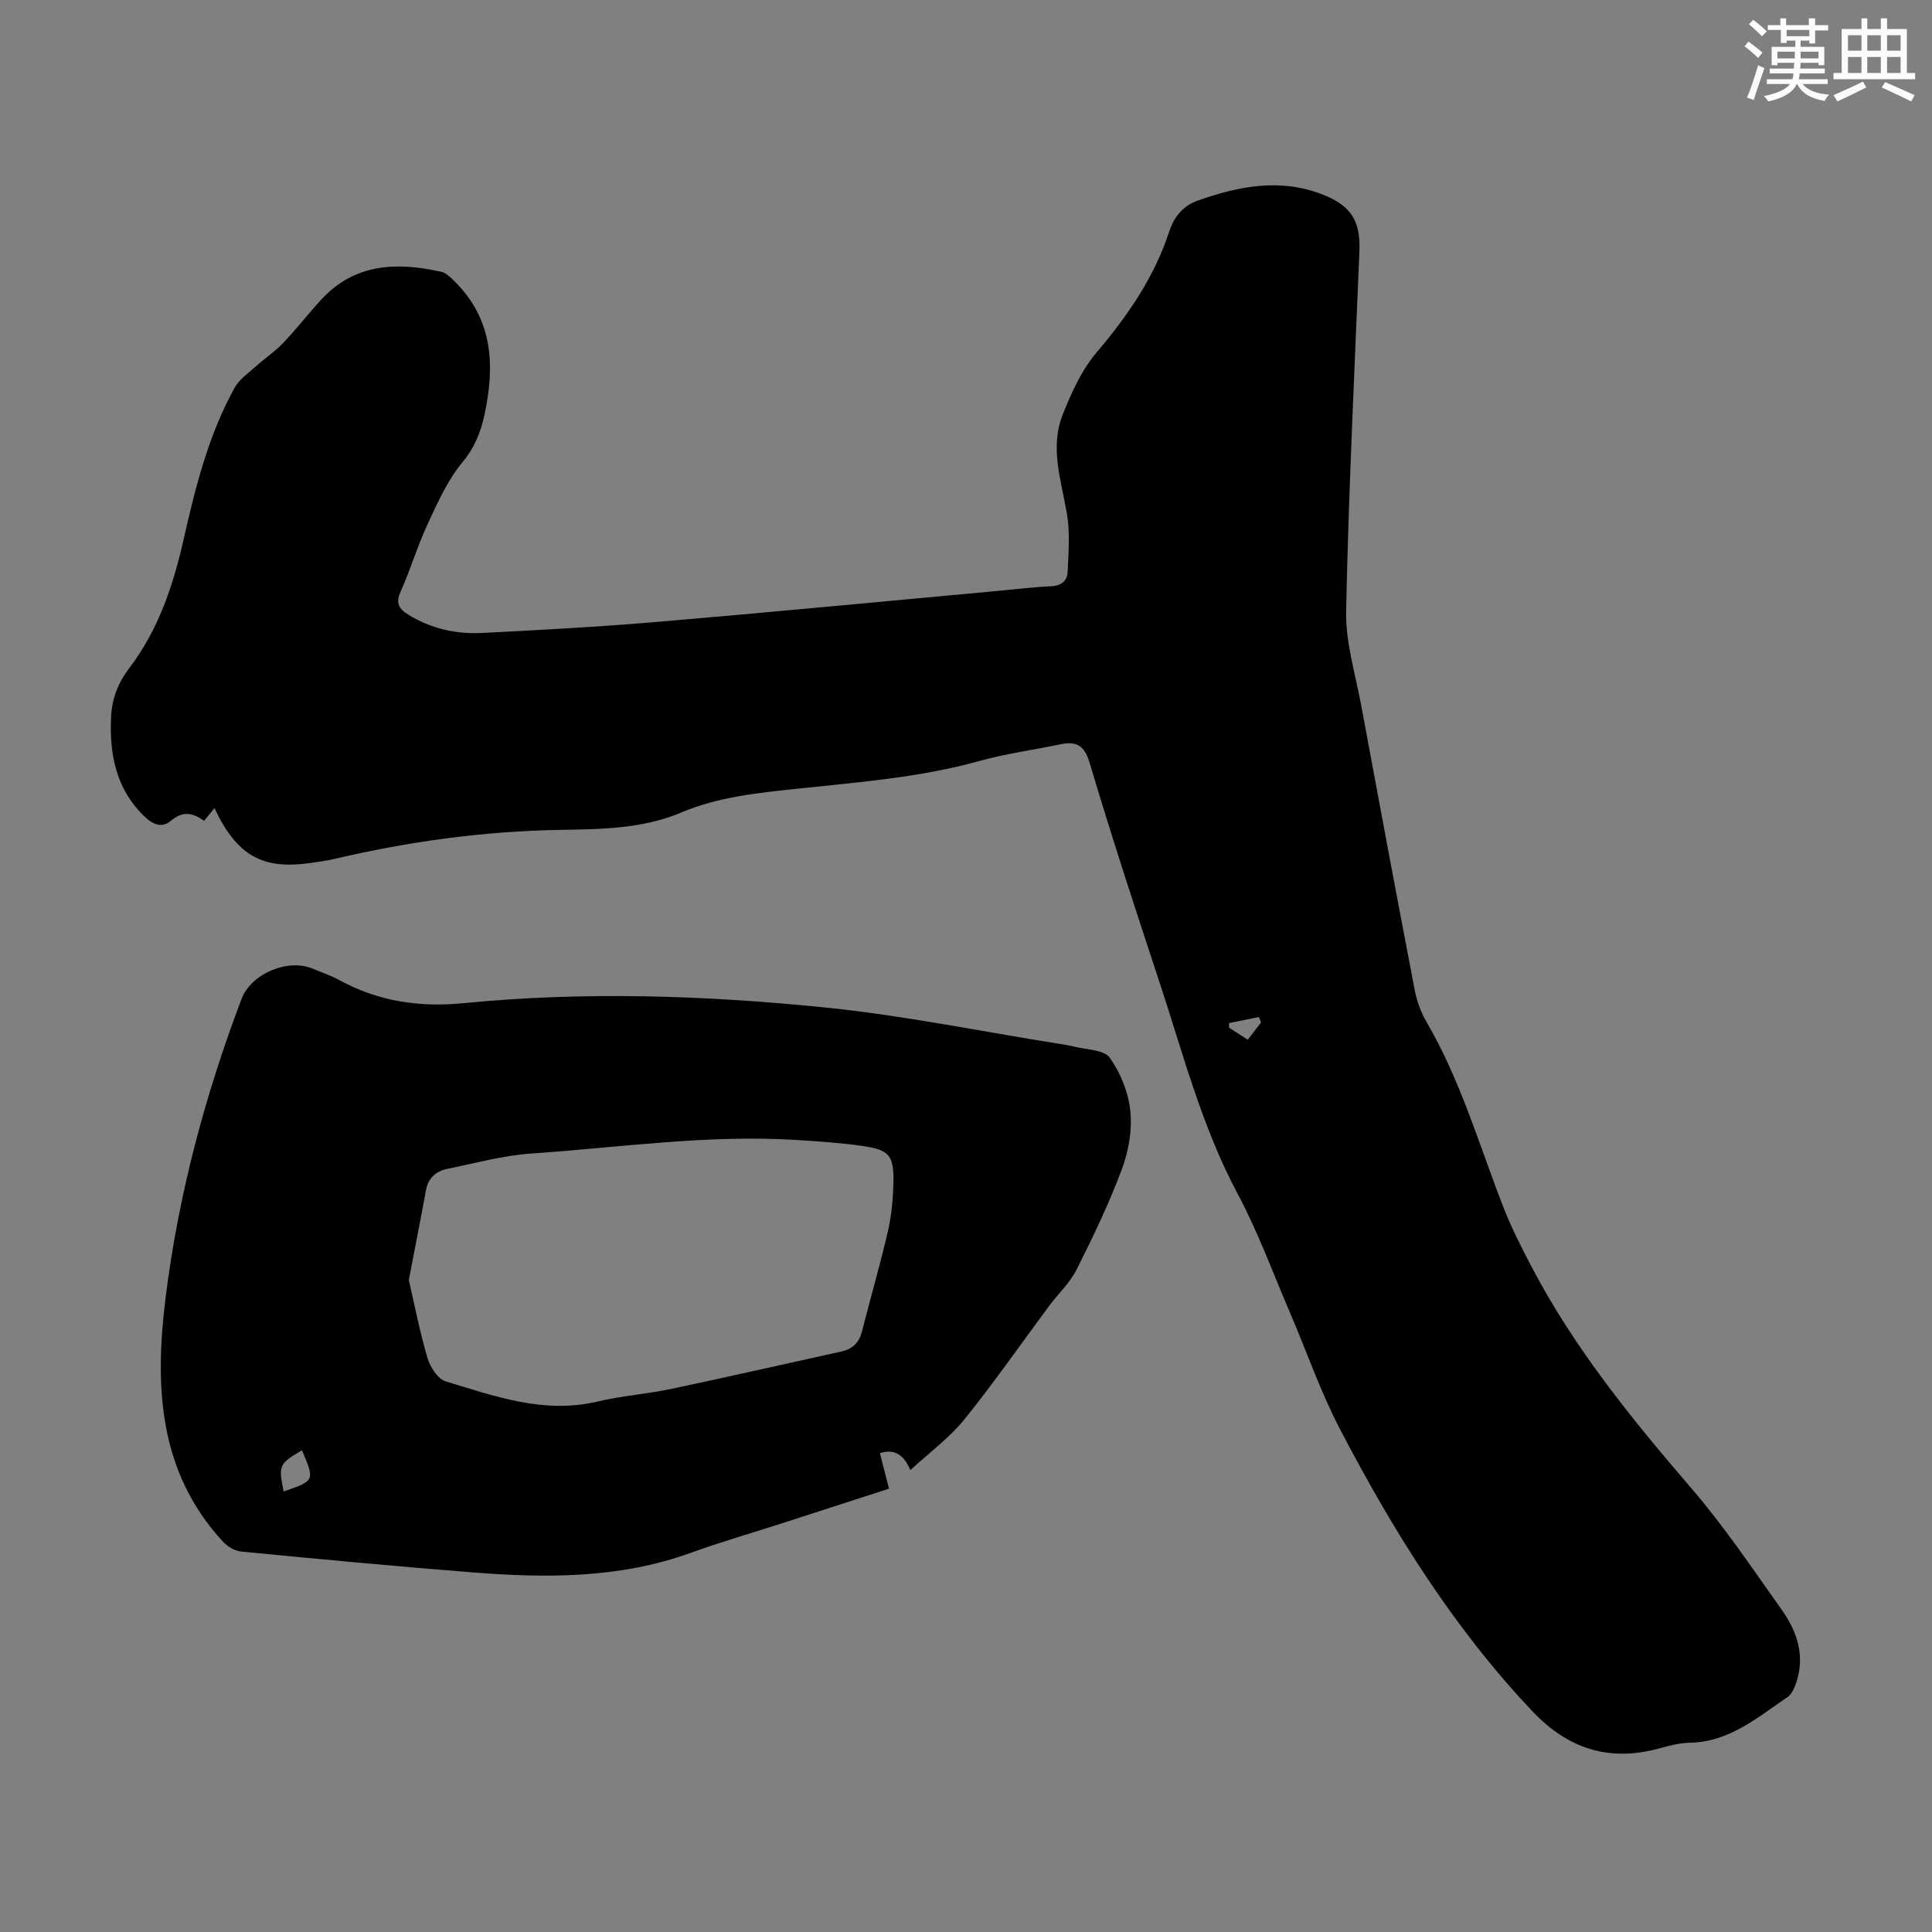<svg enable-background="new 0 0 400 400" viewBox="0 0 400 400" xmlns="http://www.w3.org/2000/svg"><rect x="0" y="0" width="400" height="400" fill="#808080" stroke="none"/><path d="m44.39 167.32c-.83 1.02-1.45 1.77-2.14 2.62-2.37-1.69-4.37-2.11-6.92.03-2.38 2-4.68-.06-6.35-1.87-5.14-5.55-6.32-12.41-5.98-19.65.17-3.76 1.41-7.04 3.78-10.15 6.01-7.88 9.09-17.11 11.25-26.67 2.44-10.81 5.13-21.55 10.54-31.34.95-1.72 2.77-2.98 4.29-4.34 1.87-1.68 3.99-3.09 5.72-4.9 2.78-2.9 5.24-6.1 7.97-9.06 6.95-7.52 15.67-7.75 24.82-5.72 1.07.24 2.04 1.29 2.89 2.13 7.86 7.87 8.22 17.41 6.04 27.5-.78 3.61-2.03 6.75-4.55 9.79-3.07 3.71-5.13 8.33-7.19 12.76-2.12 4.55-3.54 9.41-5.6 13.99-1.08 2.41-.41 3.62 1.61 4.85 4.65 2.83 9.76 4.02 15.08 3.76 12.17-.6 24.34-1.27 36.47-2.3 23.4-1.98 46.78-4.24 70.16-6.38 3.79-.35 7.57-.82 11.36-.99 2.08-.1 3.32-1.13 3.4-2.92.18-4.06.53-8.23-.16-12.19-1.18-6.83-3.56-13.63-.85-20.45 1.79-4.49 3.88-9.16 6.96-12.79 6.45-7.6 11.99-15.6 15.09-25.11 1.03-3.15 2.96-5.35 5.9-6.39 8.46-2.99 17.03-4.7 25.84-1.26 5.92 2.31 7.89 5.47 7.63 11.78-1.02 24.82-2.23 49.63-2.75 74.46-.13 6.47 1.91 13 3.11 19.47 3.64 19.67 7.32 39.34 11.09 58.99.43 2.25 1.25 4.55 2.4 6.53 7.05 12.06 10.91 25.42 15.91 38.32 1.64 4.24 3.73 8.33 5.84 12.37 8.83 16.86 20.7 31.5 33.06 45.86 6.84 7.94 12.73 16.72 18.81 25.29 3.2 4.51 4.88 9.6 2.91 15.2-.36 1.02-.88 2.23-1.7 2.79-6.24 4.22-12.06 9.33-20.27 9.48-2.2.04-4.42.66-6.57 1.24-10.3 2.75-18.76-.06-26.06-7.79-16.38-17.32-28.81-37.32-39.76-58.29-4.07-7.79-6.95-16.19-10.43-24.29-3.52-8.2-6.6-16.65-10.79-24.5-7.55-14.14-11.44-29.54-16.43-44.56-4.92-14.84-9.76-29.72-14.23-44.7-1.12-3.76-2.86-4.5-6.18-3.8-5.58 1.17-11.26 1.94-16.74 3.46-12.37 3.43-25.09 4.38-37.75 5.73-8.12.87-16.19 1.66-23.84 4.9-8 3.39-16.62 3.47-25.08 3.61-15.84.26-31.38 2.4-46.76 6.01-1.63.38-3.3.6-4.96.84-9.97 1.42-15.17-1.48-19.89-11.35zm210.06 44.5c.01.32.02.64.03.96 1.24.8 2.48 1.6 3.86 2.49 1.05-1.37 1.9-2.48 2.74-3.58-.14-.38-.29-.76-.43-1.13-2.07.42-4.14.84-6.2 1.26z" fill="#010000"/><path d="m188.48 304.38c-1.56-3.73-3.73-4.32-6.31-3.52.63 2.46 1.22 4.76 1.89 7.36-7.68 2.48-15.09 4.88-22.5 7.27-6.17 1.99-12.41 3.78-18.49 5.99-14.68 5.33-29.83 5.27-45.05 4.08-16.05-1.26-32.08-2.78-48.1-4.33-1.32-.13-2.84-1.05-3.77-2.06-13.44-14.56-14.12-32.35-11.87-50.46 2.64-21.25 8.14-41.88 15.74-61.92 1.98-5.21 9.58-8.39 14.69-6.25 1.85.78 3.78 1.42 5.54 2.38 8.09 4.41 16.56 5.68 25.79 4.77 24.91-2.45 49.87-1.62 74.7.89 16.21 1.64 32.25 4.94 48.36 7.5 1.1.18 2.22.33 3.3.61 2.54.66 6.16.62 7.35 2.28 2.24 3.14 3.88 7.2 4.27 11.03.4 3.95-.34 8.32-1.75 12.07-2.65 7.1-5.95 13.98-9.36 20.76-1.37 2.74-3.77 4.96-5.63 7.46-5.87 7.89-11.49 15.99-17.66 23.64-3.07 3.77-7.11 6.72-11.14 10.45zm-103.84-39.36c1.21 5.23 2.28 10.79 3.88 16.19.55 1.85 2.14 4.3 3.76 4.79 10.21 3.09 20.39 6.8 31.44 4.17 4.99-1.19 10.17-1.54 15.19-2.6 11.79-2.48 23.54-5.18 35.31-7.76 2.31-.51 3.65-1.83 4.24-4.14 1.76-6.92 3.76-13.79 5.37-20.74.75-3.24 1.06-6.63 1.14-9.96.13-5.77-.8-6.9-6.4-7.71-4.52-.65-9.1-.95-13.67-1.24-18.39-1.16-36.59 1.56-54.86 2.8-5.86.4-11.64 2-17.43 3.18-2.34.48-3.95 1.88-4.42 4.43-1.1 6-2.29 12-3.55 18.59zm-22.12 35.24c-4.77 2.81-4.9 3.12-3.79 8.54 6.46-2.24 6.46-2.25 3.79-8.54z" fill="#010000"/><g fill="#fbfcfa"><path d="m361.2 9.6.8-1c.9.7 1.9 1.4 2.9 2.3l-.9 1.1c-1-1-2-1.8-2.8-2.4zm.5 10.6c.9-2.1 1.6-4.3 2.3-6.7.4.2.8.4 1.3.6-.7 2.1-1.5 4.3-2.2 6.6zm.4-15.2.9-.9c1 .8 2 1.6 2.8 2.4l-1 1c-.9-.9-1.8-1.7-2.7-2.5zm12.5-1.2h1.2v1.4h2.7v1.1h-2.7v2.7h-1.2v-.6h-1.8v1.3h4.9v3.8h-1.2v-.5h-3.7c0 .4-.1.9-.1 1.2h5.1v1h-5.2c0 .5-.1.9-.2 1.2h6v1h-5.2c1.1 1.3 2.9 2 5.5 2.2-.4.4-.7.8-.9 1.3-2.9-.5-4.8-1.6-5.7-3.5h-.1c-.8 1.7-2.7 2.9-5.9 3.6-.2-.4-.6-.8-.9-1.1 2.8-.6 4.6-1.4 5.4-2.5h-4.8v-1h5.3c.1-.3.2-.7.2-1.2h-4.9v-1h5c0-.4 0-.8.1-1.2h-3.5v.5h-1.2v-3.8h4.9v-1.3h-1.8v.5h-1.2v-2.7h-2.7v-1h2.6v-1.4h1.2v1.4h4.7v-1.4zm-6.6 8.3h3.6c0-.4 0-.9 0-1.4h-3.6zm1.9-4.6h4.7v-1.3h-4.7zm6.6 3.2h-3.7v1.4h3.7z"/><path d="m385.3 3.8h1.3v2.2h2.8v-2.2h1.3v2.2h4.1v9.1h1.7v1.3h-16.9v-1.3h1.7v-9.1h4.1v-2.2zm.4 13.1.7 1.2c-1.8.9-3.8 1.9-6 2.9-.2-.4-.5-.8-.8-1.3 2.3-1 4.3-1.9 6.1-2.8zm-3.1-6.4h2.8v-3.2h-2.8zm0 4.6h2.8v-3.3h-2.8zm4-4.6h2.8v-3.2h-2.8zm0 4.6h2.8v-3.3h-2.8zm3.7 1.9c2.1.9 4.1 1.8 6.1 2.7l-.7 1.3c-2.2-1.1-4.2-2-6.1-2.9zm3.2-9.7h-2.8v3.2h2.8zm-2.8 7.8h2.8v-3.3h-2.8z"/></g></svg>